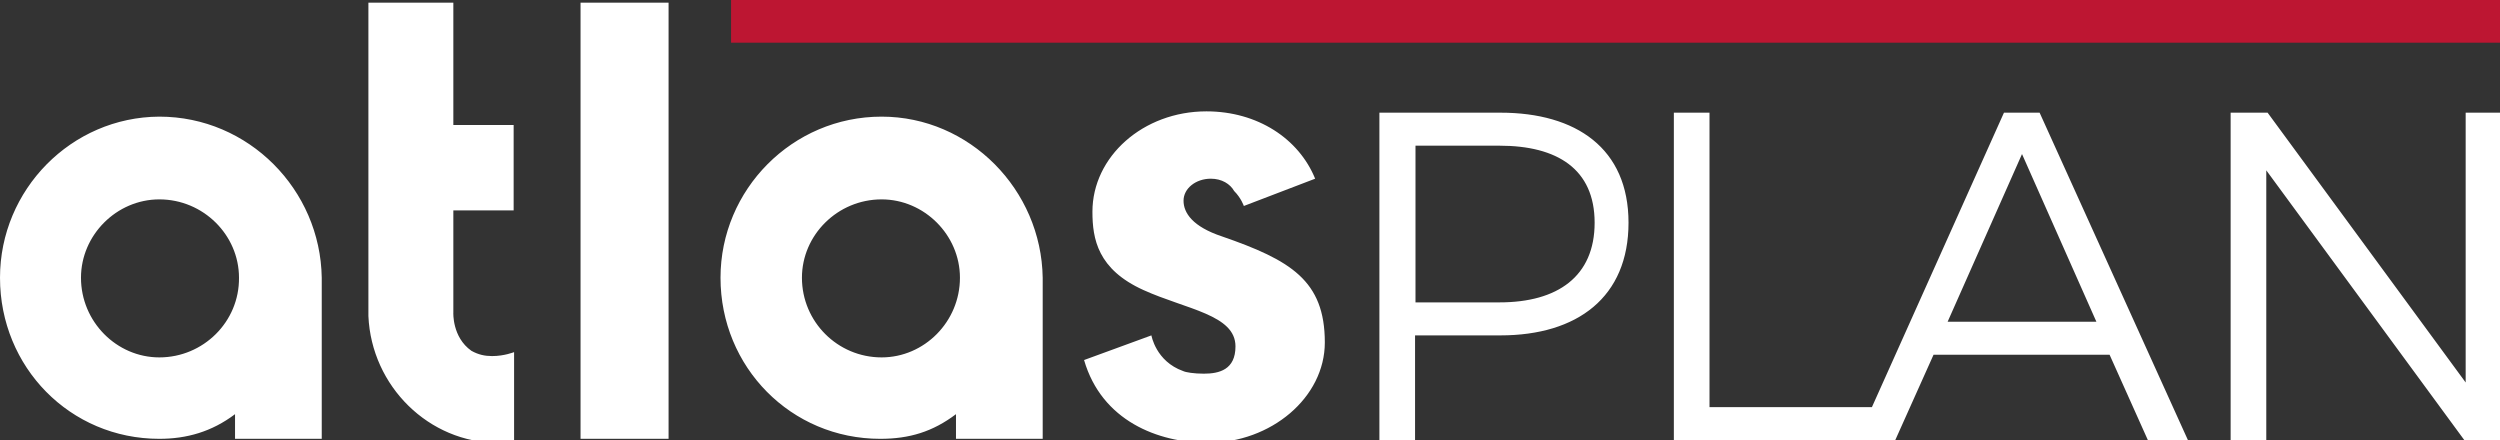 <svg xmlns="http://www.w3.org/2000/svg" width="568" height="100" viewBox="0 0 568 100"><rect x="0" y="0" width="568" height="100" fill="#333333" stroke="none"/><path id="logoline" fill="#bd1632" stroke="none" d="M 166.1 0 L 568 0 L 568 9.7 L 166.1 9.7 L 166.1 0 Z"></path><path id="logotype" fill="#ffffff" stroke="none" d="M 506.8 100 L 514.9 100 L 514.9 38.7 L 559.9 100 L 568 100 L 568 25.6 L 560.2 25.6 L 560.2 86.9 L 515.2 25.6 L 506.8 25.6 L 506.8 100 L 506.8 100 Z M 321.6 68.7 L 321.6 33.1 L 340.7 33.1 C 353.8 33.1 362.3 38.4 362.3 50.6 C 362.3 62.8 353.9 68.7 340.7 68.7 L 321.6 68.7 Z M 313.4 100 L 321.5 100 L 321.5 76.2 L 340.9 76.2 C 358.4 76.2 370 67.5 370 50.6 C 370 33.7 358.1 25.6 340.9 25.6 L 313.4 25.6 L 313.4 100 Z M 274.4 100.6 C 288.8 100.6 301 90.3 301 77.8 C 301 63.7 293.2 59.1 277.6 53.7 C 271 51.5 268.9 48.4 268.9 45.6 C 268.9 42.8 271.7 40.6 275.1 40.6 C 277.6 40.6 279.5 41.8 280.4 43.4 C 282 45 282.6 46.8 282.6 46.8 L 298.8 40.6 C 295.1 31.5 285.7 25.3 274.1 25.3 C 259.7 25.3 248.2 35.6 248.2 48.1 C 248.2 54.3 249.4 61.2 259.8 65.9 C 269.5 70.3 280.7 71.5 280.7 78.7 C 280.7 84 277 84.9 273.5 84.9 C 271.3 84.9 269.4 84.6 268.8 84.3 C 262.6 82.1 261.6 76.2 261.6 76.2 L 246.3 81.8 C 250.3 95.6 263.1 100.6 274.4 100.6 L 274.4 100.6 Z M 200.3 81.2 C 190.3 81.2 182.2 73.1 182.2 63.1 C 182.2 53.4 190.3 45.3 200.3 45.3 C 210 45.3 218.1 53.4 218.1 63.1 C 218.1 73.1 210 81.2 200.3 81.2 Z M 200 99.7 C 206.6 99.7 211.9 98.1 217.2 94.1 L 217.2 99.7 L 236.9 99.7 L 236.9 63.1 C 236.6 43.1 220.3 26.5 200.3 26.5 C 180 26.5 163.7 43.1 163.7 63.1 C 163.7 83.4 179.7 99.7 200 99.7 Z M 131.9 0.6 L 151.9 0.6 L 151.9 99.7 L 131.9 99.7 L 131.9 0.6 Z M 113.1 100.6 C 114.3 100.6 115.6 100.6 116.8 100.3 L 116.8 80 C 116.8 80 114.6 80.9 111.8 80.9 C 110.2 80.9 108.7 80.6 107.1 79.7 C 102.7 76.6 103 71 103 71 L 103 47.8 L 116.7 47.8 L 116.7 28.4 L 103 28.4 L 103 0.6 L 83.7 0.6 L 83.7 71.8 C 84.4 87.8 97.5 100.6 113.1 100.6 Z M 36.2 81.2 C 26.5 81.2 18.4 73.1 18.4 63.1 C 18.4 53.4 26.5 45.3 36.2 45.3 C 46.2 45.3 54.3 53.4 54.3 63.1 C 54.4 73.1 46.2 81.2 36.2 81.2 Z M 36.2 99.7 C 42.4 99.7 48.1 98.1 53.4 94.1 L 53.4 99.7 L 73.1 99.7 L 73.1 63.1 C 72.8 43.1 56.5 26.5 36.2 26.5 C 16.2 26.6 0 43.1 0 63.1 C 0 83.4 15.9 99.7 36.2 99.7 Z M 442.5 73.1 L 459.4 35 L 476.3 73.1 L 442.5 73.1 Z M 380.3 100 L 430.6 100 L 439.3 80.6 L 479.3 80.6 L 488 100 L 497.1 100 L 463.4 25.6 L 455.3 25.6 L 425.3 92.5 L 388.4 92.5 L 388.4 25.6 L 380.3 25.6 L 380.3 100 Z"></path></svg>